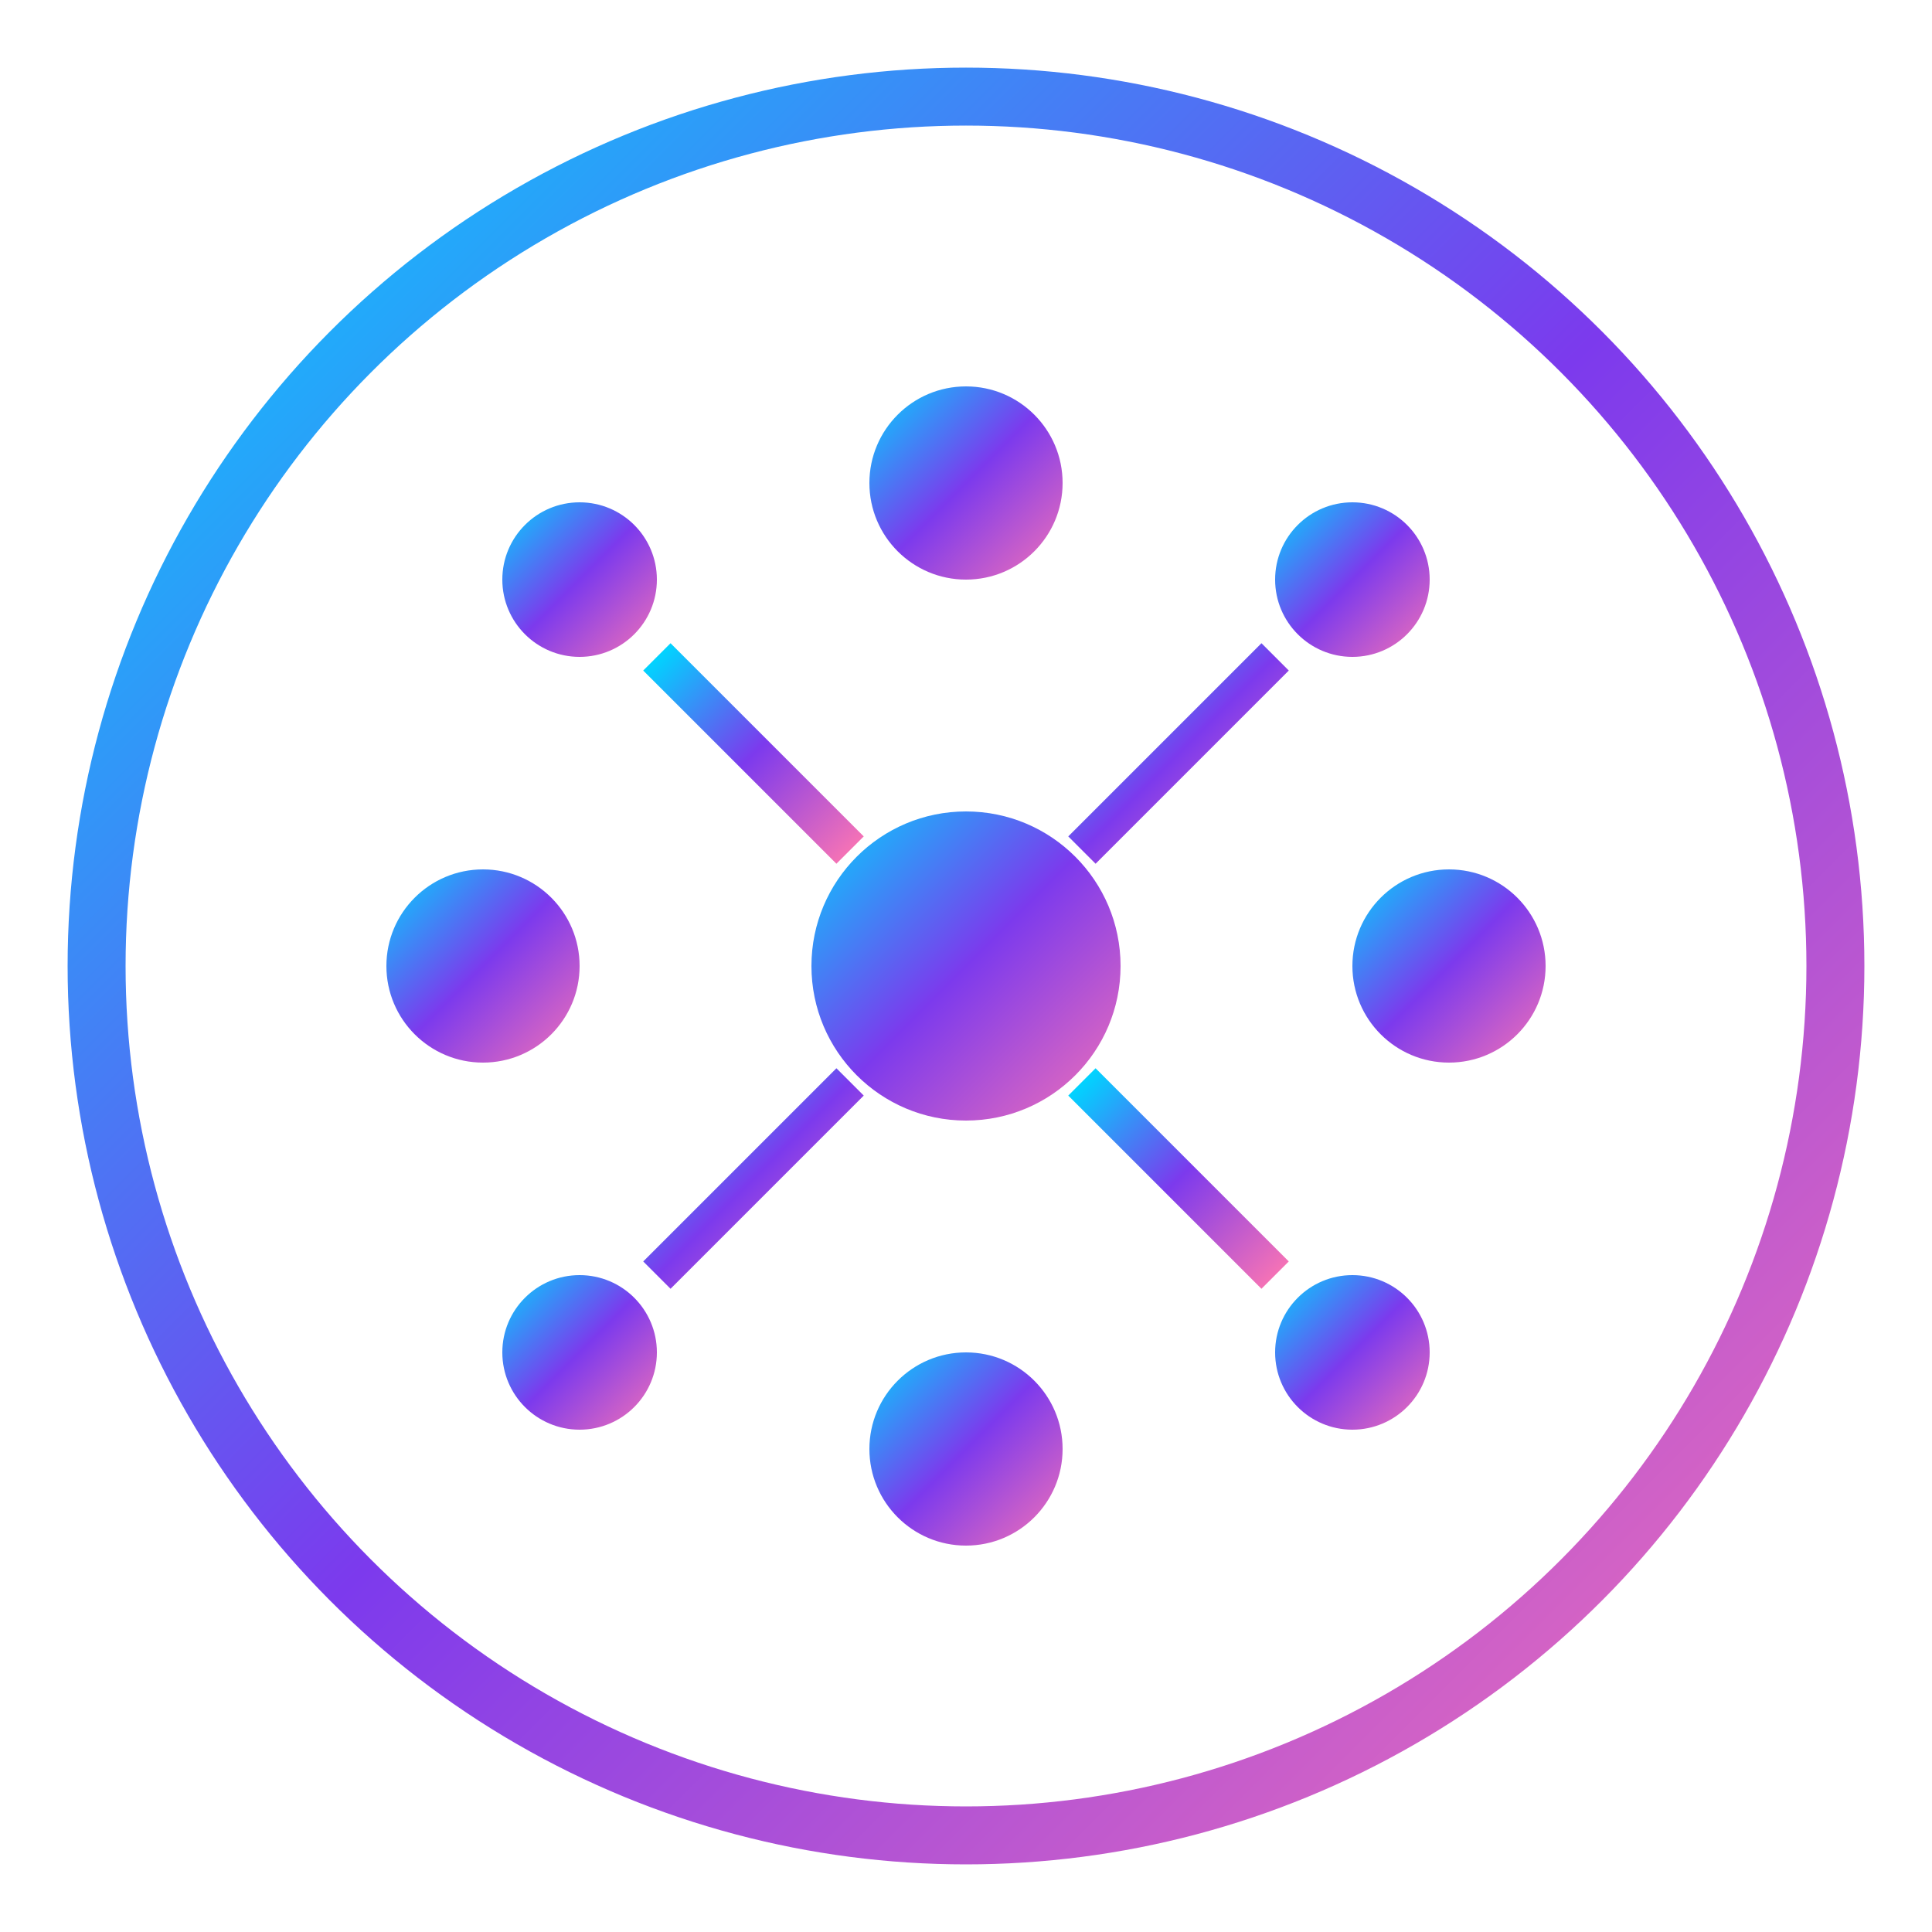 <svg xmlns="http://www.w3.org/2000/svg" viewBox="0 0 100 100">
  <defs>
    <linearGradient id="techGrad" x1="0%" y1="0%" x2="100%" y2="100%">
      <stop offset="0%" style="stop-color:#00d4ff"/>
      <stop offset="50%" style="stop-color:#7c3aed"/>
      <stop offset="100%" style="stop-color:#f472b6"/>
    </linearGradient>
  </defs>
  <!-- 外圈 -->
  <circle cx="50" cy="50" r="45" fill="none" stroke="url(#techGrad)" stroke-width="3"/>
  <!-- 内部电路/节点图案 -->
  <circle cx="50" cy="50" r="8" fill="url(#techGrad)"/>
  <circle cx="50" cy="25" r="5" fill="url(#techGrad)"/>
  <circle cx="50" cy="75" r="5" fill="url(#techGrad)"/>
  <circle cx="25" cy="50" r="5" fill="url(#techGrad)"/>
  <circle cx="75" cy="50" r="5" fill="url(#techGrad)"/>
  <!-- 连接线 -->
  <line x1="50" y1="42" x2="50" y2="30" stroke="url(#techGrad)" stroke-width="2"/>
  <line x1="50" y1="58" x2="50" y2="70" stroke="url(#techGrad)" stroke-width="2"/>
  <line x1="42" y1="50" x2="30" y2="50" stroke="url(#techGrad)" stroke-width="2"/>
  <line x1="58" y1="50" x2="70" y2="50" stroke="url(#techGrad)" stroke-width="2"/>
  <!-- 对角连接 -->
  <circle cx="30" cy="30" r="4" fill="url(#techGrad)"/>
  <circle cx="70" cy="30" r="4" fill="url(#techGrad)"/>
  <circle cx="30" cy="70" r="4" fill="url(#techGrad)"/>
  <circle cx="70" cy="70" r="4" fill="url(#techGrad)"/>
  <line x1="44" y1="44" x2="34" y2="34" stroke="url(#techGrad)" stroke-width="2"/>
  <line x1="56" y1="44" x2="66" y2="34" stroke="url(#techGrad)" stroke-width="2"/>
  <line x1="44" y1="56" x2="34" y2="66" stroke="url(#techGrad)" stroke-width="2"/>
  <line x1="56" y1="56" x2="66" y2="66" stroke="url(#techGrad)" stroke-width="2"/>
</svg>

